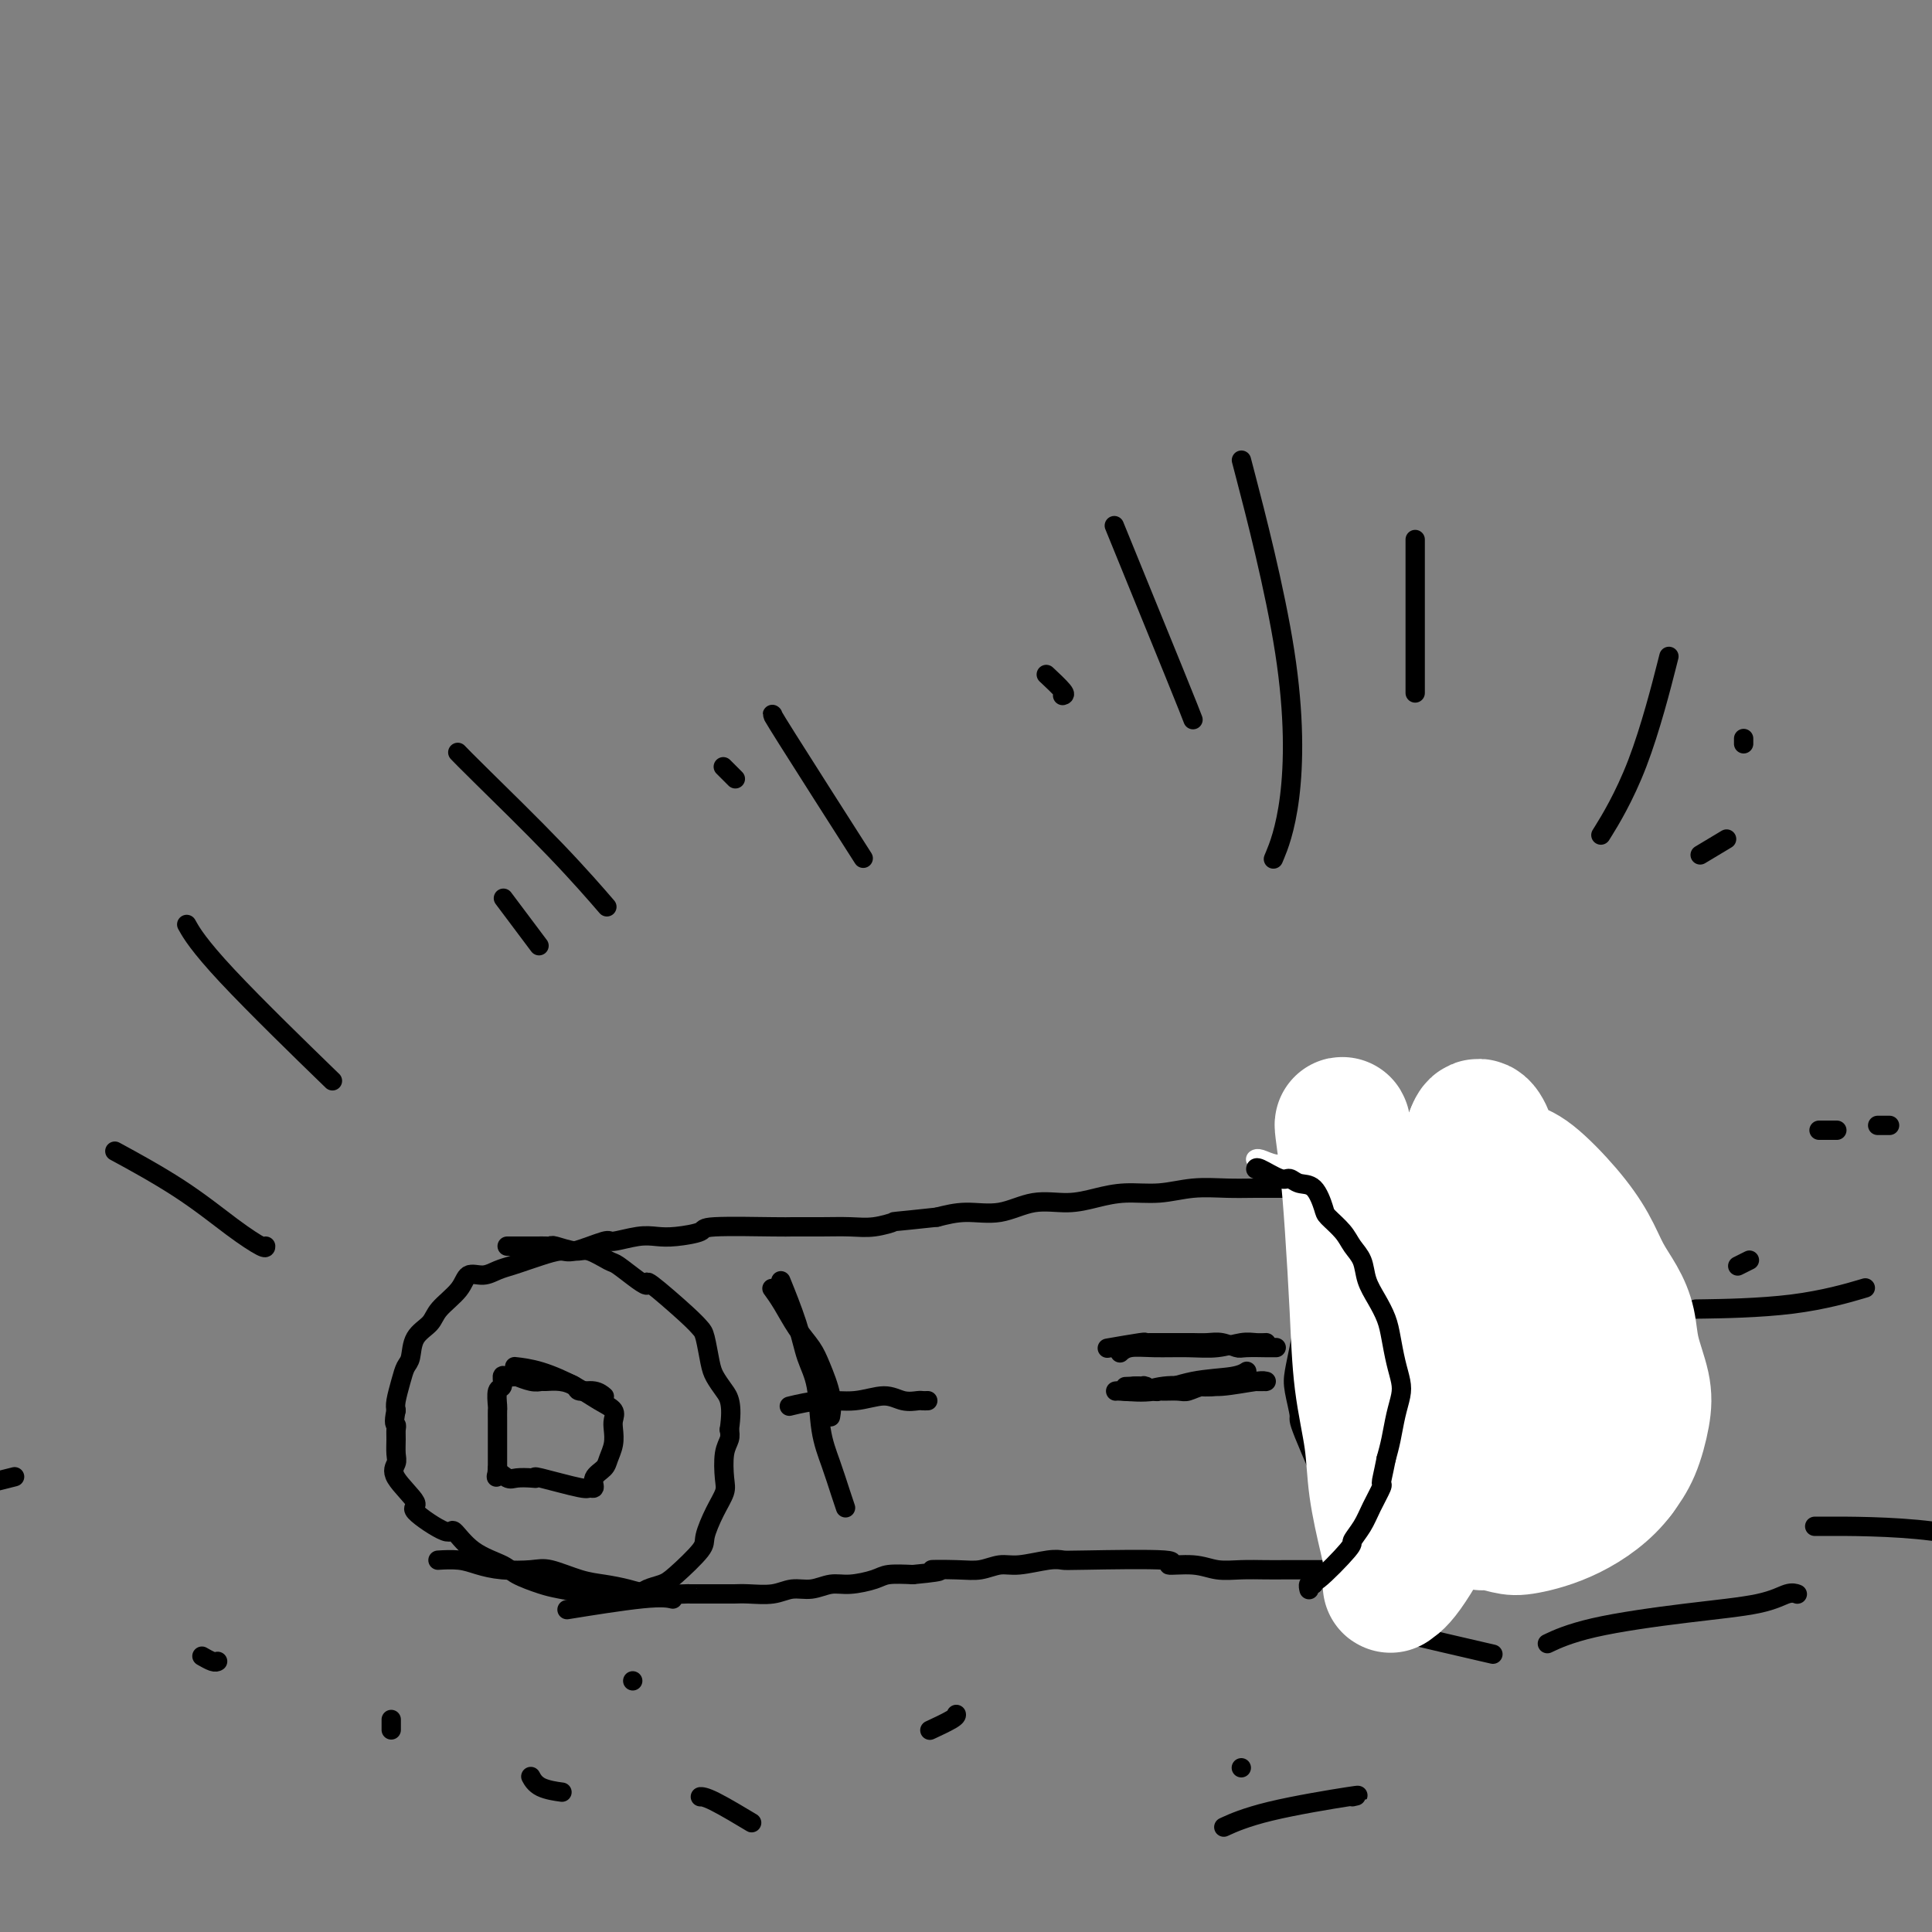 <svg viewBox='0 0 400 400' version='1.1' xmlns='http://www.w3.org/2000/svg' xmlns:xlink='http://www.w3.org/1999/xlink'><rect x="0" y="0" width="400" height="400" fill="#808080" stroke="none"/><g fill='none' stroke='#000000' stroke-width='4' stroke-linecap='round' stroke-linejoin='round'><path d='M329,255c-0.006,-0.003 -0.012,-0.006 0,0c0.012,0.006 0.043,0.022 0,0c-0.043,-0.022 -0.159,-0.081 0,0c0.159,0.081 0.595,0.301 0,0c-0.595,-0.301 -2.220,-1.125 -4,-2c-1.780,-0.875 -3.714,-1.803 -5,-2c-1.286,-0.197 -1.923,0.336 -3,0c-1.077,-0.336 -2.593,-1.543 -4,-2c-1.407,-0.457 -2.704,-0.165 -4,0c-1.296,0.165 -2.592,0.202 -4,0c-1.408,-0.202 -2.929,-0.643 -5,-1c-2.071,-0.357 -4.691,-0.632 -7,-1c-2.309,-0.368 -4.307,-0.831 -6,-1c-1.693,-0.169 -3.080,-0.045 -5,0c-1.920,0.045 -4.374,0.011 -7,0c-2.626,-0.011 -5.424,0.001 -8,0c-2.576,-0.001 -4.928,-0.015 -7,0c-2.072,0.015 -3.862,0.059 -6,0c-2.138,-0.059 -4.625,-0.222 -7,0c-2.375,0.222 -4.639,0.828 -7,1c-2.361,0.172 -4.817,-0.090 -7,0c-2.183,0.090 -4.091,0.531 -6,1c-1.909,0.469 -3.818,0.965 -6,1c-2.182,0.035 -4.636,-0.393 -7,0c-2.364,0.393 -4.636,1.606 -7,2c-2.364,0.394 -4.818,-0.030 -7,0c-2.182,0.030 -4.091,0.515 -6,1'/><path d='M194,252c-10.057,1.094 -8.699,0.829 -9,1c-0.301,0.171 -2.263,0.778 -4,1c-1.737,0.222 -3.251,0.059 -5,0c-1.749,-0.059 -3.732,-0.013 -6,0c-2.268,0.013 -4.819,-0.007 -6,0c-1.181,0.007 -0.990,0.041 -4,0c-3.010,-0.041 -9.219,-0.156 -12,0c-2.781,0.156 -2.133,0.582 -3,1c-0.867,0.418 -3.250,0.828 -5,1c-1.750,0.172 -2.868,0.106 -4,0c-1.132,-0.106 -2.279,-0.254 -4,0c-1.721,0.254 -4.015,0.908 -5,1c-0.985,0.092 -0.661,-0.379 -2,0c-1.339,0.379 -4.339,1.607 -6,2c-1.661,0.393 -1.981,-0.050 -3,0c-1.019,0.050 -2.737,0.592 -4,1c-1.263,0.408 -2.072,0.682 -3,1c-0.928,0.318 -1.976,0.682 -3,1c-1.024,0.318 -2.026,0.592 -3,1c-0.974,0.408 -1.922,0.952 -3,1c-1.078,0.048 -2.285,-0.400 -3,0c-0.715,0.400 -0.937,1.648 -2,3c-1.063,1.352 -2.967,2.809 -4,4c-1.033,1.191 -1.194,2.117 -2,3c-0.806,0.883 -2.258,1.724 -3,3c-0.742,1.276 -0.773,2.985 -1,4c-0.227,1.015 -0.648,1.334 -1,2c-0.352,0.666 -0.633,1.679 -1,3c-0.367,1.321 -0.819,2.949 -1,4c-0.181,1.051 -0.090,1.526 0,2'/><path d='M82,292c-0.618,2.961 -0.165,2.862 0,3c0.165,0.138 0.040,0.513 0,1c-0.040,0.487 0.006,1.087 0,2c-0.006,0.913 -0.064,2.139 0,3c0.064,0.861 0.249,1.357 0,2c-0.249,0.643 -0.931,1.433 0,3c0.931,1.567 3.474,3.910 4,5c0.526,1.090 -0.966,0.925 0,2c0.966,1.075 4.392,3.390 6,4c1.608,0.610 1.400,-0.485 2,0c0.600,0.485 2.009,2.549 4,4c1.991,1.451 4.563,2.287 6,3c1.437,0.713 1.739,1.301 3,2c1.261,0.699 3.481,1.508 5,2c1.519,0.492 2.336,0.669 4,1c1.664,0.331 4.174,0.818 6,1c1.826,0.182 2.968,0.060 4,0c1.032,-0.060 1.953,-0.058 3,0c1.047,0.058 2.218,0.170 3,0c0.782,-0.170 1.175,-0.623 2,-1c0.825,-0.377 2.083,-0.677 3,-1c0.917,-0.323 1.493,-0.671 3,-2c1.507,-1.329 3.945,-3.641 5,-5c1.055,-1.359 0.727,-1.764 1,-3c0.273,-1.236 1.149,-3.304 2,-5c0.851,-1.696 1.678,-3.021 2,-4c0.322,-0.979 0.138,-1.613 0,-3c-0.138,-1.387 -0.229,-3.527 0,-5c0.229,-1.473 0.780,-2.278 1,-3c0.220,-0.722 0.110,-1.361 0,-2'/><path d='M151,296c0.810,-5.526 -0.164,-6.842 -1,-8c-0.836,-1.158 -1.535,-2.158 -2,-3c-0.465,-0.842 -0.696,-1.527 -1,-3c-0.304,-1.473 -0.679,-3.736 -1,-5c-0.321,-1.264 -0.587,-1.531 -1,-2c-0.413,-0.469 -0.972,-1.142 -3,-3c-2.028,-1.858 -5.524,-4.902 -7,-6c-1.476,-1.098 -0.930,-0.249 -1,0c-0.070,0.249 -0.754,-0.100 -2,-1c-1.246,-0.900 -3.052,-2.350 -4,-3c-0.948,-0.650 -1.038,-0.500 -2,-1c-0.962,-0.500 -2.796,-1.651 -4,-2c-1.204,-0.349 -1.778,0.103 -3,0c-1.222,-0.103 -3.094,-0.760 -4,-1c-0.906,-0.240 -0.848,-0.064 -1,0c-0.152,0.064 -0.514,0.017 -1,0c-0.486,-0.017 -1.097,-0.005 -2,0c-0.903,0.005 -2.098,0.001 -3,0c-0.902,-0.001 -1.512,-0.000 -2,0c-0.488,0.000 -0.854,0.000 -1,0c-0.146,-0.000 -0.073,-0.000 0,0'/><path d='M91,323c0.000,-0.000 0.001,-0.000 0,0c-0.001,0.000 -0.003,0.000 0,0c0.003,-0.000 0.013,-0.001 0,0c-0.013,0.001 -0.048,0.003 0,0c0.048,-0.003 0.180,-0.011 0,0c-0.180,0.011 -0.673,0.042 0,0c0.673,-0.042 2.512,-0.157 4,0c1.488,0.157 2.624,0.585 4,1c1.376,0.415 2.992,0.818 5,1c2.008,0.182 4.406,0.143 6,0c1.594,-0.143 2.382,-0.388 4,0c1.618,0.388 4.064,1.410 6,2c1.936,0.590 3.361,0.746 5,1c1.639,0.254 3.493,0.604 5,1c1.507,0.396 2.669,0.838 5,1c2.331,0.162 5.833,0.043 7,0c1.167,-0.043 -0.001,-0.010 1,0c1.001,0.010 4.171,-0.001 6,0c1.829,0.001 2.316,0.015 3,0c0.684,-0.015 1.565,-0.061 3,0c1.435,0.061 3.425,0.227 5,0c1.575,-0.227 2.736,-0.848 4,-1c1.264,-0.152 2.629,0.166 4,0c1.371,-0.166 2.746,-0.815 4,-1c1.254,-0.185 2.388,0.095 4,0c1.612,-0.095 3.703,-0.564 5,-1c1.297,-0.436 1.799,-0.839 3,-1c1.201,-0.161 3.100,-0.081 5,0'/><path d='M189,326c9.023,-0.841 4.581,-0.942 4,-1c-0.581,-0.058 2.697,-0.072 5,0c2.303,0.072 3.629,0.229 5,0c1.371,-0.229 2.787,-0.846 4,-1c1.213,-0.154 2.224,0.154 4,0c1.776,-0.154 4.317,-0.769 6,-1c1.683,-0.231 2.508,-0.077 3,0c0.492,0.077 0.651,0.077 5,0c4.349,-0.077 12.889,-0.231 16,0c3.111,0.231 0.793,0.846 1,1c0.207,0.154 2.939,-0.155 5,0c2.061,0.155 3.450,0.774 5,1c1.550,0.226 3.262,0.061 5,0c1.738,-0.061 3.504,-0.016 5,0c1.496,0.016 2.724,0.004 4,0c1.276,-0.004 2.600,-0.001 4,0c1.400,0.001 2.877,0.000 4,0c1.123,-0.000 1.891,0.001 3,0c1.109,-0.001 2.558,-0.003 4,0c1.442,0.003 2.878,0.012 4,0c1.122,-0.012 1.932,-0.045 3,0c1.068,0.045 2.394,0.167 4,0c1.606,-0.167 3.491,-0.622 5,-1c1.509,-0.378 2.642,-0.677 4,-1c1.358,-0.323 2.941,-0.669 4,-1c1.059,-0.331 1.593,-0.645 3,-1c1.407,-0.355 3.686,-0.749 5,-1c1.314,-0.251 1.661,-0.357 3,-1c1.339,-0.643 3.669,-1.821 6,-3'/><path d='M322,316c5.098,-1.283 2.845,0.010 3,0c0.155,-0.010 2.720,-1.322 4,-2c1.280,-0.678 1.277,-0.723 2,-1c0.723,-0.277 2.173,-0.787 3,-1c0.827,-0.213 1.031,-0.130 3,-3c1.969,-2.870 5.704,-8.694 7,-11c1.296,-2.306 0.152,-1.093 0,-1c-0.152,0.093 0.689,-0.932 1,-2c0.311,-1.068 0.091,-2.178 0,-3c-0.091,-0.822 -0.054,-1.358 0,-3c0.054,-1.642 0.124,-4.392 0,-6c-0.124,-1.608 -0.443,-2.075 -1,-3c-0.557,-0.925 -1.354,-2.308 -2,-4c-0.646,-1.692 -1.142,-3.693 -2,-5c-0.858,-1.307 -2.078,-1.920 -3,-3c-0.922,-1.080 -1.545,-2.627 -3,-4c-1.455,-1.373 -3.741,-2.573 -6,-4c-2.259,-1.427 -4.489,-3.080 -6,-4c-1.511,-0.920 -2.303,-1.108 -4,-2c-1.697,-0.892 -4.301,-2.487 -6,-3c-1.699,-0.513 -2.495,0.058 -4,0c-1.505,-0.058 -3.718,-0.743 -5,-1c-1.282,-0.257 -1.632,-0.084 -3,0c-1.368,0.084 -3.755,0.080 -5,0c-1.245,-0.080 -1.348,-0.236 -2,0c-0.652,0.236 -1.851,0.864 -3,1c-1.149,0.136 -2.246,-0.221 -3,0c-0.754,0.221 -1.165,1.021 -2,2c-0.835,0.979 -2.096,2.137 -3,3c-0.904,0.863 -1.452,1.432 -2,2'/><path d='M280,258c-1.671,1.636 -2.349,2.226 -3,3c-0.651,0.774 -1.273,1.731 -2,3c-0.727,1.269 -1.557,2.850 -2,4c-0.443,1.150 -0.498,1.870 -1,3c-0.502,1.130 -1.451,2.671 -2,4c-0.549,1.329 -0.699,2.445 -1,4c-0.301,1.555 -0.752,3.550 -1,5c-0.248,1.450 -0.293,2.354 0,4c0.293,1.646 0.923,4.034 1,5c0.077,0.966 -0.399,0.512 1,4c1.399,3.488 4.672,10.920 6,14c1.328,3.080 0.712,1.810 1,2c0.288,0.190 1.480,1.841 3,3c1.520,1.159 3.367,1.827 5,3c1.633,1.173 3.050,2.850 5,4c1.950,1.150 4.431,1.772 6,2c1.569,0.228 2.224,0.061 3,0c0.776,-0.061 1.672,-0.016 2,0c0.328,0.016 0.088,0.004 0,0c-0.088,-0.004 -0.025,-0.001 0,0c0.025,0.001 0.013,0.001 0,0'/><path d='M313,278c0.001,0.000 0.001,0.000 0,0c-0.001,-0.000 -0.005,-0.000 0,0c0.005,0.000 0.017,0.000 0,0c-0.017,-0.000 -0.065,-0.001 0,0c0.065,0.001 0.243,0.002 0,0c-0.243,-0.002 -0.907,-0.008 -1,0c-0.093,0.008 0.384,0.030 0,0c-0.384,-0.030 -1.631,-0.113 -2,0c-0.369,0.113 0.140,0.423 0,0c-0.140,-0.423 -0.929,-1.577 -2,-2c-1.071,-0.423 -2.425,-0.113 -3,0c-0.575,0.113 -0.373,0.029 -1,0c-0.627,-0.029 -2.084,-0.004 -3,0c-0.916,0.004 -1.289,-0.012 -2,0c-0.711,0.012 -1.758,0.052 -2,0c-0.242,-0.052 0.321,-0.195 0,0c-0.321,0.195 -1.526,0.729 -2,1c-0.474,0.271 -0.218,0.280 0,1c0.218,0.720 0.398,2.151 0,3c-0.398,0.849 -1.374,1.115 -2,2c-0.626,0.885 -0.900,2.388 -1,3c-0.100,0.612 -0.025,0.334 0,1c0.025,0.666 -0.001,2.278 0,3c0.001,0.722 0.030,0.556 0,1c-0.030,0.444 -0.118,1.499 0,2c0.118,0.501 0.443,0.449 1,1c0.557,0.551 1.345,1.704 2,2c0.655,0.296 1.176,-0.267 2,0c0.824,0.267 1.950,1.362 3,2c1.050,0.638 2.025,0.819 3,1'/><path d='M303,299c2.062,0.928 1.718,0.249 2,0c0.282,-0.249 1.190,-0.067 2,0c0.810,0.067 1.521,0.018 2,0c0.479,-0.018 0.725,-0.004 1,0c0.275,0.004 0.581,-0.001 1,0c0.419,0.001 0.953,0.008 1,0c0.047,-0.008 -0.394,-0.029 0,-1c0.394,-0.971 1.622,-2.890 2,-4c0.378,-1.110 -0.095,-1.410 0,-2c0.095,-0.590 0.757,-1.469 1,-2c0.243,-0.531 0.067,-0.714 0,-1c-0.067,-0.286 -0.025,-0.674 0,-1c0.025,-0.326 0.034,-0.588 0,-1c-0.034,-0.412 -0.111,-0.972 0,-1c0.111,-0.028 0.411,0.477 0,0c-0.411,-0.477 -1.534,-1.936 -3,-3c-1.466,-1.064 -3.276,-1.733 -4,-2c-0.724,-0.267 -0.362,-0.134 0,0'/><path d='M125,289c-0.000,-0.000 -0.000,-0.000 0,0c0.000,0.000 0.001,0.001 0,0c-0.001,-0.001 -0.005,-0.004 0,0c0.005,0.004 0.019,0.016 0,0c-0.019,-0.016 -0.069,-0.060 0,0c0.069,0.060 0.259,0.222 0,0c-0.259,-0.222 -0.966,-0.830 -2,-1c-1.034,-0.170 -2.395,0.098 -3,0c-0.605,-0.098 -0.454,-0.561 -1,-1c-0.546,-0.439 -1.790,-0.853 -3,-1c-1.210,-0.147 -2.388,-0.025 -3,0c-0.612,0.025 -0.660,-0.046 -1,0c-0.340,0.046 -0.973,0.209 -2,0c-1.027,-0.209 -2.447,-0.790 -3,-1c-0.553,-0.210 -0.238,-0.049 0,0c0.238,0.049 0.400,-0.014 0,0c-0.400,0.014 -1.361,0.106 -2,0c-0.639,-0.106 -0.956,-0.408 -1,0c-0.044,0.408 0.184,1.528 0,2c-0.184,0.472 -0.781,0.297 -1,1c-0.219,0.703 -0.059,2.284 0,3c0.059,0.716 0.016,0.566 0,1c-0.016,0.434 -0.004,1.453 0,2c0.004,0.547 0.001,0.622 0,1c-0.001,0.378 -0.000,1.060 0,2c0.000,0.940 0.000,2.138 0,3c-0.000,0.862 -0.000,1.389 0,2c0.000,0.611 0.000,1.305 0,2'/><path d='M103,304c-0.255,3.105 -0.393,1.369 0,1c0.393,-0.369 1.317,0.631 2,1c0.683,0.369 1.126,0.106 2,0c0.874,-0.106 2.181,-0.057 3,0c0.819,0.057 1.152,0.122 1,0c-0.152,-0.122 -0.789,-0.431 1,0c1.789,0.431 6.003,1.602 8,2c1.997,0.398 1.778,0.025 2,0c0.222,-0.025 0.886,0.300 1,0c0.114,-0.300 -0.323,-1.225 0,-2c0.323,-0.775 1.407,-1.401 2,-2c0.593,-0.599 0.697,-1.172 1,-2c0.303,-0.828 0.805,-1.912 1,-3c0.195,-1.088 0.081,-2.181 0,-3c-0.081,-0.819 -0.130,-1.364 0,-2c0.130,-0.636 0.441,-1.361 0,-2c-0.441,-0.639 -1.632,-1.190 -3,-2c-1.368,-0.810 -2.913,-1.877 -5,-3c-2.087,-1.123 -4.716,-2.302 -7,-3c-2.284,-0.698 -4.224,-0.914 -5,-1c-0.776,-0.086 -0.388,-0.043 0,0'/><path d='M192,290c0.007,-0.000 0.015,-0.000 0,0c-0.015,0.000 -0.051,0.001 0,0c0.051,-0.001 0.189,-0.005 0,0c-0.189,0.005 -0.705,0.020 -1,0c-0.295,-0.020 -0.369,-0.073 -1,0c-0.631,0.073 -1.820,0.272 -3,0c-1.180,-0.272 -2.352,-1.015 -4,-1c-1.648,0.015 -3.772,0.787 -6,1c-2.228,0.213 -4.561,-0.135 -7,0c-2.439,0.135 -4.982,0.753 -6,1c-1.018,0.247 -0.509,0.124 0,0'/><path d='M160,267c-0.157,-0.215 -0.313,-0.429 0,0c0.313,0.429 1.097,1.503 2,3c0.903,1.497 1.927,3.417 3,5c1.073,1.583 2.196,2.827 3,4c0.804,1.173 1.288,2.273 2,4c0.712,1.727 1.653,4.080 2,6c0.347,1.920 0.099,3.406 0,4c-0.099,0.594 -0.050,0.297 0,0'/><path d='M175,312c-0.018,-0.053 -0.036,-0.106 0,0c0.036,0.106 0.127,0.371 0,0c-0.127,-0.371 -0.471,-1.377 -1,-3c-0.529,-1.623 -1.242,-3.861 -2,-6c-0.758,-2.139 -1.559,-4.179 -2,-7c-0.441,-2.821 -0.521,-6.425 -1,-9c-0.479,-2.575 -1.355,-4.123 -2,-6c-0.645,-1.877 -1.058,-4.082 -2,-7c-0.942,-2.918 -2.412,-6.548 -3,-8c-0.588,-1.452 -0.294,-0.726 0,0'/><path d='M258,284c-0.040,0.027 -0.080,0.053 0,0c0.080,-0.053 0.280,-0.186 0,0c-0.280,0.186 -1.039,0.691 -3,1c-1.961,0.309 -5.124,0.423 -8,1c-2.876,0.577 -5.467,1.617 -8,2c-2.533,0.383 -5.010,0.109 -6,0c-0.990,-0.109 -0.495,-0.055 0,0'/><path d='M55,258c0.019,0.266 0.038,0.533 -1,0c-1.038,-0.533 -3.134,-1.864 -6,-4c-2.866,-2.136 -6.502,-5.075 -11,-8c-4.498,-2.925 -9.856,-5.836 -12,-7c-2.144,-1.164 -1.072,-0.582 0,0'/><path d='M67,222c-0.542,-0.526 -1.085,-1.053 0,0c1.085,1.053 3.796,3.684 0,0c-3.796,-3.684 -14.099,-13.684 -20,-20c-5.901,-6.316 -7.400,-8.947 -8,-10c-0.600,-1.053 -0.300,-0.526 0,0'/><path d='M125,187c-0.192,-0.223 -0.385,-0.445 0,0c0.385,0.445 1.346,1.559 0,0c-1.346,-1.559 -5.000,-5.789 -10,-11c-5.000,-5.211 -11.346,-11.403 -15,-15c-3.654,-3.597 -4.615,-4.599 -5,-5c-0.385,-0.401 -0.192,-0.200 0,0'/><path d='M177,175c1.494,2.339 2.988,4.679 0,0c-2.988,-4.679 -10.458,-16.375 -14,-22c-3.542,-5.625 -3.155,-5.179 -3,-5c0.155,0.179 0.077,0.089 0,0'/><path d='M247,149c-0.467,-1.222 -0.933,-2.444 -4,-10c-3.067,-7.556 -8.733,-21.444 -11,-27c-2.267,-5.556 -1.133,-2.778 0,0'/><path d='M264,177c-0.306,0.737 -0.612,1.474 0,0c0.612,-1.474 2.144,-5.158 3,-12c0.856,-6.842 1.038,-16.842 -1,-30c-2.038,-13.158 -6.297,-29.474 -8,-36c-1.703,-6.526 -0.852,-3.263 0,0'/><path d='M332,172c0.164,-0.265 0.329,-0.530 0,0c-0.329,0.530 -1.150,1.853 0,0c1.150,-1.853 4.271,-6.884 7,-14c2.729,-7.116 5.065,-16.319 6,-20c0.935,-3.681 0.467,-1.841 0,0'/><path d='M352,177c2.083,-1.250 4.167,-2.500 5,-3c0.833,-0.500 0.417,-0.250 0,0'/><path d='M389,233c-0.222,0.000 -0.444,0.000 0,0c0.444,0.000 1.556,0.000 2,0c0.444,0.000 0.222,0.000 0,0'/><path d='M353,271c-1.619,0.024 -3.238,0.048 0,0c3.238,-0.048 11.333,-0.167 18,-1c6.667,-0.833 11.905,-2.381 14,-3c2.095,-0.619 1.048,-0.310 0,0'/><path d='M378,316c-1.982,0.006 -3.964,0.012 0,0c3.964,-0.012 13.875,-0.042 22,1c8.125,1.042 14.464,3.155 17,4c2.536,0.845 1.268,0.423 0,0'/><path d='M287,337c0.167,0.006 0.333,0.012 0,0c-0.333,-0.012 -1.167,-0.042 3,1c4.167,1.042 13.333,3.155 17,4c3.667,0.845 1.833,0.423 0,0'/><path d='M257,366c0.000,0.000 0.000,0.000 0,0c0.000,0.000 0.000,0.000 0,0c0.000,0.000 0.000,0.000 0,0'/><path d='M198,355c0.002,0.014 0.003,0.029 0,0c-0.003,-0.029 -0.011,-0.100 0,0c0.011,0.100 0.041,0.373 -1,1c-1.041,0.627 -3.155,1.608 -4,2c-0.845,0.392 -0.423,0.196 0,0'/><path d='M139,331c0.262,0.060 0.524,0.119 0,0c-0.524,-0.119 -1.833,-0.417 -6,0c-4.167,0.417 -11.190,1.548 -14,2c-2.810,0.452 -1.405,0.226 0,0'/><path d='M45,344c0.054,-0.030 0.107,-0.060 0,0c-0.107,0.060 -0.375,0.208 -1,0c-0.625,-0.208 -1.607,-0.774 -2,-1c-0.393,-0.226 -0.196,-0.113 0,0'/><path d='M2,306c0.889,-0.222 1.778,-0.444 0,0c-1.778,0.444 -6.222,1.556 -8,2c-1.778,0.444 -0.889,0.222 0,0'/><path d='M81,356c0.000,0.833 0.000,1.667 0,2c0.000,0.333 0.000,0.167 0,0'/><path d='M131,348c0.000,0.000 0.000,0.000 0,0c0.000,0.000 0.000,0.000 0,0'/><path d='M111,195c-0.179,-0.238 -0.357,-0.476 0,0c0.357,0.476 1.250,1.667 0,0c-1.250,-1.667 -4.643,-6.190 -6,-8c-1.357,-1.810 -0.679,-0.905 0,0'/><path d='M152,161c0.222,0.222 0.444,0.444 0,0c-0.444,-0.444 -1.556,-1.556 -2,-2c-0.444,-0.444 -0.222,-0.222 0,0'/><path d='M220,144c0.333,-0.089 0.667,-0.178 0,-1c-0.667,-0.822 -2.333,-2.378 -3,-3c-0.667,-0.622 -0.333,-0.311 0,0'/><path d='M293,142c0.000,1.280 0.000,2.560 0,0c0.000,-2.560 0.000,-8.958 0,-15c0.000,-6.042 0.000,-11.726 0,-14c0.000,-2.274 0.000,-1.137 0,0'/><path d='M361,153c0.000,0.030 0.000,0.060 0,0c0.000,-0.060 0.000,-0.208 0,0c0.000,0.208 0.000,0.774 0,1c0.000,0.226 0.000,0.113 0,0'/><path d='M380,234c-0.089,0.000 -0.179,0.000 0,0c0.179,0.000 0.625,0.000 0,0c-0.625,-0.000 -2.321,0.000 -3,0c-0.679,0.000 -0.339,0.000 0,0'/><path d='M362,261c-0.004,0.002 -0.009,0.004 0,0c0.009,-0.004 0.030,-0.015 0,0c-0.030,0.015 -0.111,0.056 0,0c0.111,-0.056 0.415,-0.207 0,0c-0.415,0.207 -1.547,0.774 -2,1c-0.453,0.226 -0.226,0.113 0,0'/><path d='M372,330c-0.035,-0.013 -0.070,-0.026 0,0c0.070,0.026 0.244,0.092 0,0c-0.244,-0.092 -0.907,-0.343 -2,0c-1.093,0.343 -2.616,1.280 -6,2c-3.384,0.720 -8.629,1.224 -15,2c-6.371,0.776 -13.869,1.824 -19,3c-5.131,1.176 -7.895,2.479 -9,3c-1.105,0.521 -0.553,0.261 0,0'/><path d='M280,372c1.119,-0.250 2.238,-0.500 -1,0c-3.238,0.500 -10.833,1.750 -16,3c-5.167,1.250 -7.905,2.500 -9,3c-1.095,0.500 -0.548,0.250 0,0'/><path d='M155,377c0.050,0.030 0.101,0.061 0,0c-0.101,-0.061 -0.353,-0.212 0,0c0.353,0.212 1.311,0.789 0,0c-1.311,-0.789 -4.891,-2.943 -7,-4c-2.109,-1.057 -2.745,-1.016 -3,-1c-0.255,0.016 -0.127,0.008 0,0'/><path d='M116,371c-0.105,-0.014 -0.211,-0.029 0,0c0.211,0.029 0.737,0.100 0,0c-0.737,-0.100 -2.737,-0.373 -4,-1c-1.263,-0.627 -1.789,-1.608 -2,-2c-0.211,-0.392 -0.105,-0.196 0,0'/></g>
<g fill='none' stroke='#FFFFFF' stroke-width='4' stroke-linecap='round' stroke-linejoin='round'><path d='M285,238c0.021,0.454 0.042,0.907 0,2c-0.042,1.093 -0.148,2.824 0,5c0.148,2.176 0.552,4.796 1,8c0.448,3.204 0.942,6.992 1,10c0.058,3.008 -0.320,5.236 0,9c0.320,3.764 1.340,9.066 2,13c0.660,3.934 0.962,6.502 1,9c0.038,2.498 -0.186,4.926 0,7c0.186,2.074 0.783,3.795 1,5c0.217,1.205 0.056,1.896 0,2c-0.056,0.104 -0.006,-0.378 0,0c0.006,0.378 -0.033,1.615 0,2c0.033,0.385 0.138,-0.082 0,0c-0.138,0.082 -0.520,0.713 0,0c0.520,-0.713 1.940,-2.770 4,-6c2.060,-3.230 4.758,-7.633 6,-13c1.242,-5.367 1.027,-11.697 1,-17c-0.027,-5.303 0.134,-9.578 0,-13c-0.134,-3.422 -0.562,-5.990 -1,-8c-0.438,-2.010 -0.886,-3.462 -1,-4c-0.114,-0.538 0.108,-0.163 0,0c-0.108,0.163 -0.544,0.113 -1,0c-0.456,-0.113 -0.932,-0.291 -2,0c-1.068,0.291 -2.728,1.050 -5,5c-2.272,3.950 -5.155,11.090 -7,17c-1.845,5.910 -2.650,10.591 -3,15c-0.350,4.409 -0.243,8.545 0,12c0.243,3.455 0.621,6.227 1,9'/><path d='M283,307c0.141,6.522 1.495,4.826 2,5c0.505,0.174 0.162,2.218 0,3c-0.162,0.782 -0.143,0.304 0,0c0.143,-0.304 0.410,-0.433 0,0c-0.410,0.433 -1.497,1.429 0,0c1.497,-1.429 5.578,-5.283 6,-17c0.422,-11.717 -2.815,-31.297 -4,-39c-1.185,-7.703 -0.317,-3.528 0,-2c0.317,1.528 0.085,0.410 0,0c-0.085,-0.410 -0.023,-0.110 0,0c0.023,0.110 0.007,0.032 0,0c-0.007,-0.032 -0.003,-0.016 0,0'/></g>
<g fill='none' stroke='#FFFFFF' stroke-width='28' stroke-linecap='round' stroke-linejoin='round'><path d='M278,233c-0.090,-0.231 -0.180,-0.461 0,1c0.180,1.461 0.630,4.614 1,8c0.370,3.386 0.662,7.006 1,12c0.338,4.994 0.724,11.364 1,17c0.276,5.636 0.442,10.538 1,15c0.558,4.462 1.508,8.483 2,12c0.492,3.517 0.524,6.529 1,10c0.476,3.471 1.394,7.400 2,10c0.606,2.600 0.900,3.872 1,5c0.100,1.128 0.007,2.112 0,3c-0.007,0.888 0.070,1.681 0,2c-0.070,0.319 -0.289,0.164 0,0c0.289,-0.164 1.086,-0.338 3,-3c1.914,-2.662 4.944,-7.812 7,-13c2.056,-5.188 3.139,-10.415 4,-16c0.861,-5.585 1.499,-11.528 2,-18c0.501,-6.472 0.866,-13.471 1,-19c0.134,-5.529 0.036,-9.587 0,-13c-0.036,-3.413 -0.010,-6.183 0,-8c0.010,-1.817 0.003,-2.683 0,-3c-0.003,-0.317 -0.001,-0.085 0,0c0.001,0.085 0.000,0.024 0,0c-0.000,-0.024 -0.000,-0.012 0,0'/><path d='M305,235c1.830,-6.695 4.906,7.069 7,16c2.094,8.931 3.206,13.030 4,18c0.794,4.970 1.270,10.813 2,16c0.730,5.187 1.715,9.719 2,13c0.285,3.281 -0.129,5.313 0,8c0.129,2.687 0.803,6.030 1,7c0.197,0.970 -0.082,-0.432 0,0c0.082,0.432 0.526,2.700 0,0c-0.526,-2.700 -2.022,-10.366 -3,-18c-0.978,-7.634 -1.439,-15.237 -2,-22c-0.561,-6.763 -1.222,-12.688 -2,-17c-0.778,-4.312 -1.673,-7.012 -2,-9c-0.327,-1.988 -0.086,-3.265 0,-4c0.086,-0.735 0.018,-0.927 0,-1c-0.018,-0.073 0.013,-0.027 0,0c-0.013,0.027 -0.072,0.035 0,0c0.072,-0.035 0.273,-0.114 1,0c0.727,0.114 1.980,0.420 4,2c2.020,1.580 4.807,4.434 7,7c2.193,2.566 3.791,4.844 5,7c1.209,2.156 2.030,4.189 3,6c0.970,1.811 2.090,3.398 3,5c0.910,1.602 1.612,3.218 2,5c0.388,1.782 0.463,3.729 1,6c0.537,2.271 1.536,4.867 2,7c0.464,2.133 0.394,3.805 0,6c-0.394,2.195 -1.113,4.913 -2,7c-0.887,2.087 -1.944,3.544 -3,5'/><path d='M335,305c-2.541,3.490 -6.393,6.217 -10,8c-3.607,1.783 -6.968,2.624 -9,3c-2.032,0.376 -2.736,0.288 -4,0c-1.264,-0.288 -3.087,-0.777 -4,-1c-0.913,-0.223 -0.917,-0.182 -1,0c-0.083,0.182 -0.245,0.504 0,0c0.245,-0.504 0.896,-1.832 1,-2c0.104,-0.168 -0.340,0.826 1,-2c1.340,-2.826 4.463,-9.470 5,-15c0.537,-5.530 -1.513,-9.944 -3,-13c-1.487,-3.056 -2.412,-4.752 -4,-7c-1.588,-2.248 -3.840,-5.047 -5,-7c-1.160,-1.953 -1.227,-3.059 -2,-4c-0.773,-0.941 -2.251,-1.715 -3,-2c-0.749,-0.285 -0.767,-0.079 -1,0c-0.233,0.079 -0.680,0.032 -1,0c-0.320,-0.032 -0.514,-0.050 -1,0c-0.486,0.050 -1.264,0.169 -2,0c-0.736,-0.169 -1.430,-0.626 -2,0c-0.570,0.626 -1.015,2.335 -2,4c-0.985,1.665 -2.509,3.285 -3,5c-0.491,1.715 0.051,3.523 0,5c-0.051,1.477 -0.694,2.623 -1,4c-0.306,1.377 -0.275,2.986 0,7c0.275,4.014 0.793,10.433 1,13c0.207,2.567 0.104,1.284 0,0'/></g>
<g fill='none' stroke='#FFFFFF' stroke-width='4' stroke-linecap='round' stroke-linejoin='round'><path d='M322,264c0.022,0.229 0.043,0.459 0,1c-0.043,0.541 -0.151,1.395 0,2c0.151,0.605 0.562,0.962 1,2c0.438,1.038 0.902,2.758 1,4c0.098,1.242 -0.170,2.007 0,3c0.170,0.993 0.778,2.213 1,3c0.222,0.787 0.060,1.141 0,2c-0.060,0.859 -0.016,2.222 0,3c0.016,0.778 0.004,0.971 0,2c-0.004,1.029 -0.001,2.895 0,4c0.001,1.105 0.000,1.451 0,2c-0.000,0.549 -0.001,1.303 0,2c0.001,0.697 0.002,1.339 0,2c-0.002,0.661 -0.007,1.342 0,2c0.007,0.658 0.028,1.295 0,2c-0.028,0.705 -0.103,1.479 0,2c0.103,0.521 0.383,0.788 0,1c-0.383,0.212 -1.431,0.369 -2,1c-0.569,0.631 -0.659,1.737 -1,2c-0.341,0.263 -0.932,-0.318 -2,0c-1.068,0.318 -2.612,1.536 -3,2c-0.388,0.464 0.381,0.176 0,0c-0.381,-0.176 -1.910,-0.240 -3,0c-1.090,0.240 -1.740,0.783 -2,1c-0.260,0.217 -0.130,0.109 0,0'/><path d='M260,240c0.001,-0.001 0.002,-0.001 0,0c-0.002,0.001 -0.006,0.004 0,0c0.006,-0.004 0.021,-0.016 0,0c-0.021,0.016 -0.079,0.060 0,0c0.079,-0.060 0.293,-0.223 1,0c0.707,0.223 1.905,0.832 3,1c1.095,0.168 2.085,-0.106 3,0c0.915,0.106 1.754,0.591 3,1c1.246,0.409 2.898,0.743 4,1c1.102,0.257 1.654,0.437 3,1c1.346,0.563 3.487,1.509 5,2c1.513,0.491 2.397,0.529 3,1c0.603,0.471 0.923,1.376 2,2c1.077,0.624 2.911,0.967 4,1c1.089,0.033 1.432,-0.242 2,0c0.568,0.242 1.360,1.003 2,1c0.640,-0.003 1.126,-0.770 2,0c0.874,0.770 2.135,3.076 3,4c0.865,0.924 1.333,0.466 2,1c0.667,0.534 1.533,2.060 2,3c0.467,0.940 0.533,1.292 1,2c0.467,0.708 1.333,1.771 2,3c0.667,1.229 1.135,2.625 2,4c0.865,1.375 2.129,2.729 3,4c0.871,1.271 1.350,2.457 2,4c0.650,1.543 1.471,3.441 2,5c0.529,1.559 0.764,2.780 1,4'/><path d='M317,285c2.177,4.705 1.119,3.467 1,4c-0.119,0.533 0.700,2.838 1,4c0.300,1.162 0.080,1.182 0,2c-0.080,0.818 -0.021,2.435 0,3c0.021,0.565 0.005,0.077 0,0c-0.005,-0.077 0.001,0.256 0,2c-0.001,1.744 -0.009,4.900 0,6c0.009,1.100 0.033,0.144 0,0c-0.033,-0.144 -0.125,0.522 0,1c0.125,0.478 0.466,0.767 0,1c-0.466,0.233 -1.741,0.409 -3,1c-1.259,0.591 -2.503,1.597 -3,2c-0.497,0.403 -0.249,0.201 0,0'/></g>
<g fill='none' stroke='#000000' stroke-width='4' stroke-linecap='round' stroke-linejoin='round'><path d='M260,242c-0.000,0.000 -0.000,0.001 0,0c0.000,-0.001 0.000,-0.002 0,0c-0.000,0.002 -0.001,0.008 0,0c0.001,-0.008 0.003,-0.031 0,0c-0.003,0.031 -0.010,0.117 0,0c0.010,-0.117 0.036,-0.438 1,0c0.964,0.438 2.864,1.634 4,2c1.136,0.366 1.507,-0.097 2,0c0.493,0.097 1.109,0.753 2,1c0.891,0.247 2.059,0.086 3,1c0.941,0.914 1.657,2.904 2,4c0.343,1.096 0.315,1.297 1,2c0.685,0.703 2.084,1.909 3,3c0.916,1.091 1.348,2.066 2,3c0.652,0.934 1.523,1.827 2,3c0.477,1.173 0.562,2.627 1,4c0.438,1.373 1.231,2.664 2,4c0.769,1.336 1.513,2.716 2,4c0.487,1.284 0.716,2.470 1,4c0.284,1.530 0.623,3.402 1,5c0.377,1.598 0.792,2.920 1,4c0.208,1.080 0.211,1.918 0,3c-0.211,1.082 -0.634,2.407 -1,4c-0.366,1.593 -0.676,3.455 -1,5c-0.324,1.545 -0.662,2.772 -1,4'/><path d='M287,302c-0.717,3.598 -1.009,4.593 -1,5c0.009,0.407 0.320,0.226 0,1c-0.320,0.774 -1.270,2.503 -2,4c-0.730,1.497 -1.239,2.760 -2,4c-0.761,1.240 -1.772,2.455 -2,3c-0.228,0.545 0.327,0.418 -1,2c-1.327,1.582 -4.538,4.872 -6,6c-1.462,1.128 -1.176,0.092 -1,0c0.176,-0.092 0.243,0.759 0,1c-0.243,0.241 -0.796,-0.127 -1,0c-0.204,0.127 -0.058,0.751 0,1c0.058,0.249 0.029,0.125 0,0'/><path d='M264,279c-0.069,-0.000 -0.137,-0.000 0,0c0.137,0.000 0.480,0.001 0,0c-0.480,-0.001 -1.784,-0.004 -2,0c-0.216,0.004 0.655,0.015 0,0c-0.655,-0.015 -2.836,-0.057 -4,0c-1.164,0.057 -1.309,0.211 -2,0c-0.691,-0.211 -1.927,-0.789 -3,-1c-1.073,-0.211 -1.984,-0.057 -3,0c-1.016,0.057 -2.137,0.015 -3,0c-0.863,-0.015 -1.467,-0.004 -2,0c-0.533,0.004 -0.995,0.001 -2,0c-1.005,-0.001 -2.554,-0.001 -3,0c-0.446,0.001 0.212,0.004 0,0c-0.212,-0.004 -1.294,-0.015 -2,0c-0.706,0.015 -1.034,0.056 -1,0c0.034,-0.056 0.432,-0.207 -1,0c-1.432,0.207 -4.695,0.774 -6,1c-1.305,0.226 -0.653,0.113 0,0'/><path d='M231,288c0.006,-0.002 0.012,-0.004 0,0c-0.012,0.004 -0.041,0.015 0,0c0.041,-0.015 0.151,-0.056 1,0c0.849,0.056 2.436,0.207 4,0c1.564,-0.207 3.104,-0.774 5,-1c1.896,-0.226 4.148,-0.113 6,0c1.852,0.113 3.305,0.226 5,0c1.695,-0.226 3.631,-0.793 5,-1c1.369,-0.207 2.171,-0.056 3,0c0.829,0.056 1.686,0.015 2,0c0.314,-0.015 0.084,-0.004 0,0c-0.084,0.004 -0.024,-0.000 0,0c0.024,0.000 0.012,0.004 0,0c-0.012,-0.004 -0.022,-0.016 0,0c0.022,0.016 0.077,0.061 0,0c-0.077,-0.061 -0.284,-0.227 -2,0c-1.716,0.227 -4.939,0.845 -7,1c-2.061,0.155 -2.958,-0.155 -4,0c-1.042,0.155 -2.228,0.775 -3,1c-0.772,0.225 -1.128,0.057 -2,0c-0.872,-0.057 -2.259,-0.001 -3,0c-0.741,0.001 -0.838,-0.052 -1,0c-0.162,0.052 -0.391,0.210 -1,0c-0.609,-0.210 -1.600,-0.788 -2,-1c-0.400,-0.212 -0.210,-0.057 0,0c0.210,0.057 0.441,0.015 0,0c-0.441,-0.015 -1.555,-0.004 -2,0c-0.445,0.004 -0.223,0.002 0,0'/><path d='M235,287c-3.889,0.156 -1.111,0.044 0,0c1.111,-0.044 0.556,-0.022 0,0'/><path d='M232,280c0.032,-0.031 0.065,-0.061 0,0c-0.065,0.061 -0.227,0.214 0,0c0.227,-0.214 0.844,-0.793 2,-1c1.156,-0.207 2.851,-0.041 5,0c2.149,0.041 4.751,-0.041 7,0c2.249,0.041 4.144,0.207 6,0c1.856,-0.207 3.674,-0.788 5,-1c1.326,-0.212 2.159,-0.057 3,0c0.841,0.057 1.689,0.015 2,0c0.311,-0.015 0.083,-0.004 0,0c-0.083,0.004 -0.022,0.001 0,0c0.022,-0.001 0.006,-0.000 0,0c-0.006,0.000 -0.003,0.000 0,0'/></g>
</svg>